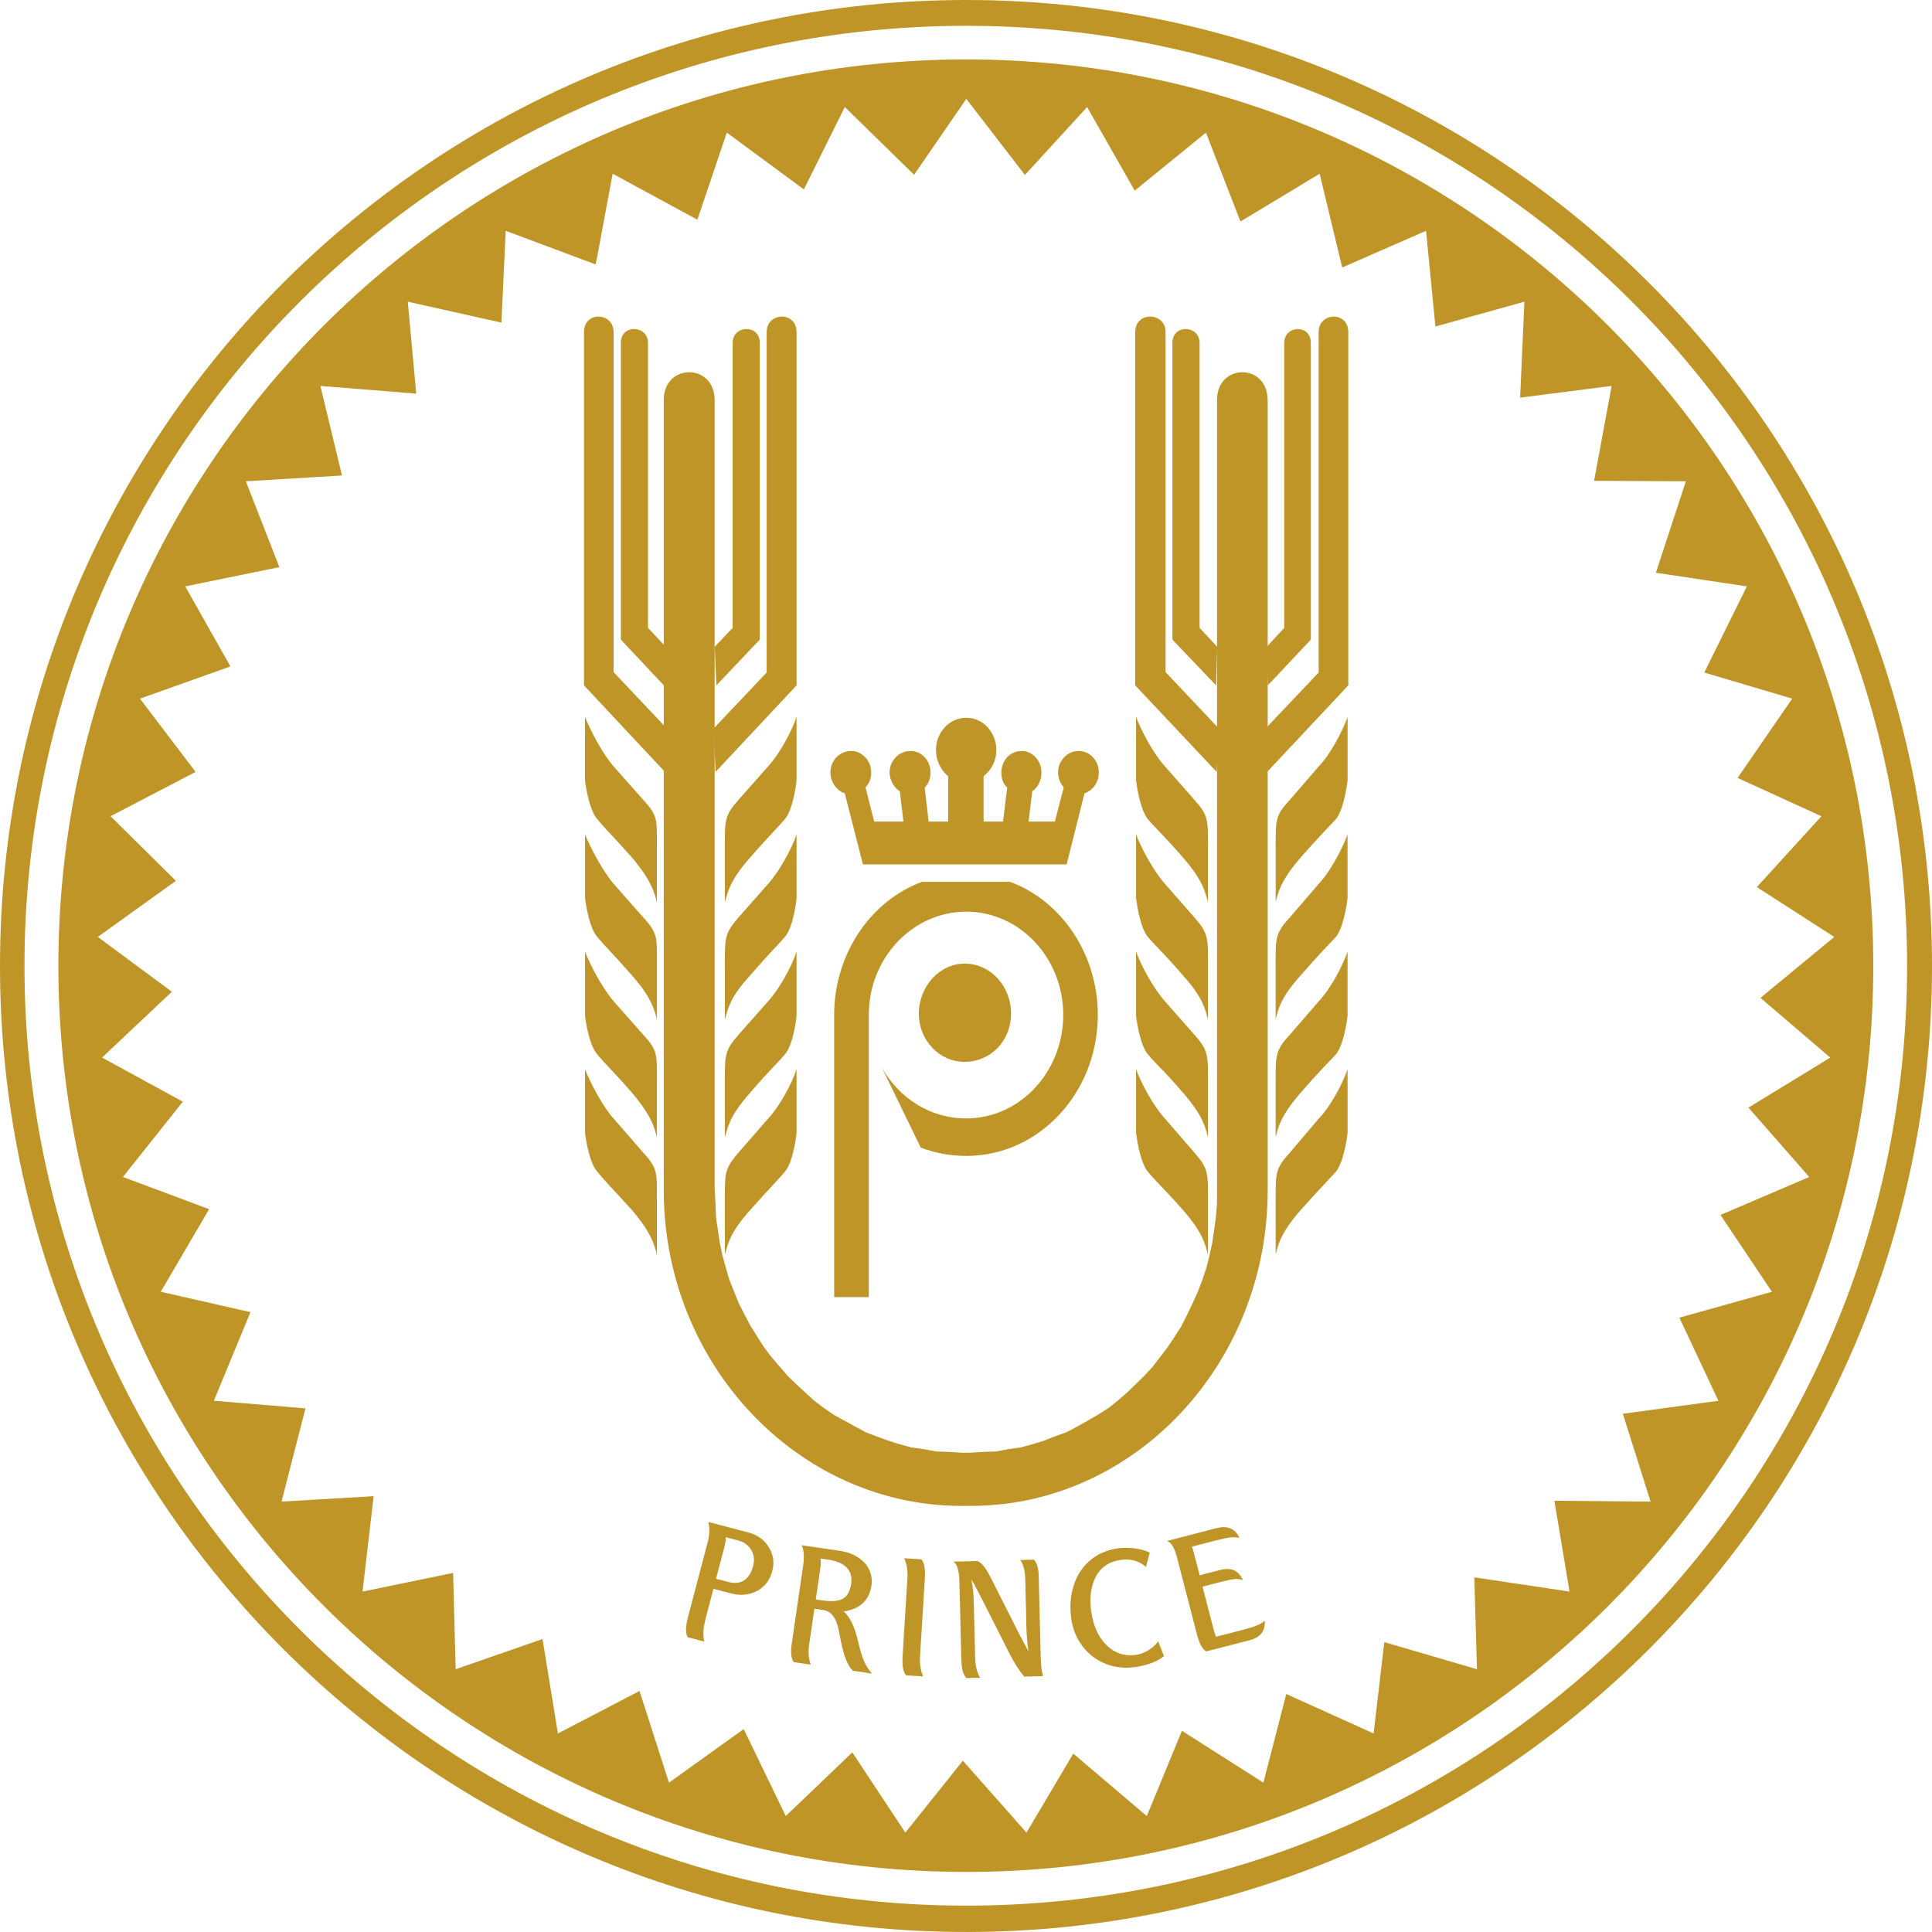 <svg id="Layer_2" data-name="Layer 2" xmlns="http://www.w3.org/2000/svg" viewBox="0 0 998.46 998.45"><defs><style>.cls-1,.cls-2{fill:#be9526}.cls-2{fill-rule:evenodd}</style></defs><g id="Layer_1-2" data-name="Layer 1"><path class="cls-2" d="M499.38 13.34c268.29 0 486.21 217.45 486.21 485.87S767.67 984.84 499.38 984.84 12.65 767.41 12.65 499.22 230.5 13.34 499.38 13.34m0-13.34c275.61 0 499.08 223.55 499.08 499.22S774.99 998.45 499.38 998.45 0 774.78 0 499.22 223.5 0 499.38 0"/><path class="cls-2" d="M451.8 424.6h15.1l-1.88-15.65c-3.05-2.04-5.27-5.69-5.27-9.77 0-6.09 4.83-11.07 10.74-11.07s10.4 4.98 10.4 11.07c0 3.19-.99 5.84-2.99 7.88l2 17.54H490v-23.45c-3.86-3.2-6.3-8.06-6.3-13.57 0-8.96 6.85-16.64 15.68-16.64s15.52 7.68 15.52 16.64c0 5.83-2.59 10.37-6.59 13.57v23.45h10.06l2.15-17.54c-2.15-2.04-3.02-4.69-3.02-7.88 0-6.09 4.46-11.07 10.48-11.07 5.62 0 10.23 4.98 10.23 11.07 0 4.08-1.69 7.73-4.74 9.77l-1.9 15.65h13.58l4.58-17.69c-1.69-2.04-2.93-4.76-2.93-7.73 0-6.09 4.83-11.07 10.65-11.07s10.41 4.98 10.41 11.07c0 5.22-3.04 9.26-7.42 10.85l-9.2 36.7H445.96l-9.37-36.7c-3.9-1.25-7.42-5.63-7.42-10.85 0-6.09 4.7-11.07 10.72-11.07 5.62 0 10.35 4.98 10.35 11.07 0 2.97-.93 5.69-2.94 7.73l4.48 17.69zm46.75 73.4c13.25 0 23.96 11.51 23.96 25.8s-10.71 24.97-23.96 24.97-23.7-11.25-23.7-24.97 10.49-25.8 23.7-25.8"/><path class="cls-2" d="M499.38 51.1l30.3 39.31 32.14-35.09 24.61 43.19 36.81-29.97 17.83 45.94L682 89.79l11.65 48.45 43.34-18.96 4.83 49.45 45.99-12.82-2.2 49.59 47.28-6.05-9.06 49.03 47.43.25-15.5 47.26 47.03 7.05-22.02 44.53 45.44 13.49-28.22 40.97 43.32 19.8-33.39 36.62 40.03 25.76-38.13 31.49 36.06 30.86-42.28 25.86 31.41 35.84-45.86 19.62 26.59 39.71-47.84 13.37 20.18 42.95-49.39 6.73 14.34 45.38-49.73-.43 7.84 46.94-49.21-7.36 1.36 47.48-47.89-14-5.51 47.2-45.14-20.38-11.82 45.79-42.11-26.78-18.15 44.06-37.99-32.26-24.19 40.81-32.88-37.17-29.72 37.17-27.42-41.46-34.39 32.91-21.73-44.96-38.62 27.68-15.22-47.37-42.18 21.96-7.95-48.81-44.89 15.61-1.32-49.78-46.8 9.66 5.73-49.3-47.59 2.79 12.36-48.18-47.34-3.93 18.9-45.79-46.35-10.54 24.99-42.68-44.54-16.65 30.96-38.9-41.74-22.8 36.07-34.02-38.27-28.33 40.35-28.99-33.75-33.39 43.93-22.9-28.74-37.86 46.75-16.66-23.37-41.36 48.66-9.95-17.32-44.36 49.69-3-11.18-46.28 49.54 3.97-4.36-47.51 48.39 10.82 2.21-47.45 46.53 17.4 8.75-46.9 43.78 23.76 15.2-45.01 39.83 29.35 21.17-42.57 35.79 35.02 27-39.25zm0-20.38c258.68 0 468.74 209.73 468.74 468.49S758.06 967.42 499.38 967.42 30.17 757.99 30.17 499.21 240.29 30.72 499.38 30.72"/><path class="cls-2" d="M453.3 546.21v-.25.25zm-4.3 27.6v96.53h-17.9V524.51c0-31.5 18.89-59.02 45.43-68.79h45.42c26.53 9.77 45.4 37.29 45.4 68.79 0 40.22-30.41 72.88-67.97 72.88-8.39 0-16.25-1.52-23.54-4.3l-20.13-41.45c8.86 15.87 24.96 26.37 43.67 26.37 27.51 0 50.1-23.92 50.1-53.5s-22.59-53.36-50.1-53.36S449 494.85 449 524.51v2.4-.1 47z"/><path class="cls-2" d="M655.14 206.74v408.44c0 89.63-68.81 163.07-153.45 163.07h-4.78c-84.64 0-153.88-73.44-153.88-163.07V206.74c0-19.17 26.29-19.17 26.29 0v407.82l.45 7.42.25 7.05 1 6.68.99 6.76 1.33 6.28 1.82 6.57 1.77 6.04 2.48 6.25 2.43 6.02 2.93 5.72 3.16 6.01 3.32 5.23 3.39 5.38 3.76 5.02 4.38 5.09 4.13 4.8 4.4 4.31 4.67 4.28 4.69 4.3 4.92 3.75 5.27 3.65 5.35 2.9 5.6 3.08 5.49 3.01 5.7 2.16 6.04 2.21 5.96 1.89 6.02 1.62 6.32.85 6.35 1.22 6.29.23 6.91.41h4.67l6.73-.41 6.59-.23 6.47-1.22 6.05-.85 6.04-1.62 6.07-1.89 5.61-2.21 6.1-2.16 5.64-3.01 5.48-3.08 4.98-2.9 5.73-3.65 4.7-3.75 4.95-4.3 4.37-4.28 4.45-4.31 4.38-4.8 3.89-5.09 3.83-5.02 3.57-5.38 3.37-5.23 2.99-6.01 2.73-5.72 2.75-6.02 2.37-6.25 2.02-6.04 1.66-6.57 1.37-6.28.99-6.76.93-6.68.58-7.05V206.74c0-19.17 26.15-19.17 26.15 0"/><path class="cls-2" d="M587.12 431.18v32.95s1.68 14.83 6.1 20.09c4.52 5.34 7.71 7.73 18.14 19.88 10.46 11.6 11.4 17.38 12.91 22.7v-26.15c0-16.05.53-17.93-7.11-26.64l-15.17-17.3c-5.71-6.44-12.33-18.52-14.87-25.53m0 60.55v33.31s1.68 14.6 6.1 19.87c4.52 5.4 7.71 7.63 18.14 19.81 10.46 12.07 11.4 17.54 12.91 22.95v-26.31c0-16.01.53-18.14-7.11-26.72l-15.17-17.25c-5.71-6.36-12.33-18.31-14.87-25.65m0 60.81v32.9s1.68 14.78 6.1 20.1c4.52 5.43 7.71 8.03 18.14 19.8 10.46 11.96 11.4 17.63 12.91 22.92v-26.15c0-15.93.53-17.83-7.11-26.56l-15.17-17.54c-5.71-6.13-12.33-18.24-14.87-25.47m109.29-121.36v32.95s-1.64 14.83-6.04 20.09c-5.01 5.34-7.6 7.73-18.21 19.88-10.4 11.6-11.53 17.38-12.91 22.7v-26.15c0-16.05-.53-17.93 7.42-26.64l14.91-17.3c6.02-6.44 12.38-18.52 14.84-25.53m0 60.55v33.31s-1.64 14.6-6.04 19.87c-5.01 5.4-7.6 7.63-18.21 19.81-10.4 12.07-11.53 17.54-12.91 22.95v-26.31c0-16.01-.53-18.14 7.42-26.72l14.91-17.25c6.02-6.36 12.38-18.31 14.84-25.65m0 60.81v32.9s-1.64 14.78-6.04 20.1c-5.01 5.43-7.6 8.03-18.21 19.8-10.4 11.96-11.53 17.63-12.91 22.92v-26.15c0-15.93-.53-17.83 7.42-26.56l14.91-17.54c6.02-6.13 12.38-18.24 14.84-25.47m-19-375.42c0-9.76-13.73-9.14-13.73 0V324.5l-9.08 9.77.55 19.95 22.26-23.65V177.13zm19 193.35v32.77s-1.64 14.68-6.04 20.1c-5.01 5.32-7.6 7.83-18.21 19.79-10.4 12.08-11.53 17.77-12.91 22.96v-26.18c0-16.41-.53-18.09 7.42-26.69l14.91-17.25c6.02-6.2 12.38-18.51 14.84-25.51m.35-198.87c0-10.91-15.32-10.4-15.32 0v175.96l-27.42 28.91.79 22.44 41.95-44.72V171.6zm-90.89 5.52c0-9.76 14.03-9.14 14.03 0v147.36l9.1 9.77-.58 19.95-22.54-23.65V177.12zm-19.22-5.52c0-10.91 15.68-10.4 15.68 0v175.73l27.53 29.15-1.13 22.44-42.08-44.72v-182.6zm-194.03 5.52c0-9.76-14.02-9.14-14.02 0v147.36l-9.28 9.77.87 19.95 22.42-23.65V177.12zm19.01-5.52c0-10.91-15.46-10.4-15.46 0v175.96l-27.4 28.91 1 22.44 41.86-44.72V171.6zm-90.82 5.52c0-9.76 14.04-9.14 14.04 0v147.36l9.19 9.77-.99 19.95-22.23-23.65V177.12zm-19.05-5.52c0-10.91 15.3-10.4 15.3 0v175.73l27.53 29.15-.99 22.44-41.83-44.72v-182.6zm109.87 259.57v32.95s-1.44 14.83-6.05 20.09c-4.58 5.34-7.49 7.73-17.92 19.88-10.74 11.6-11.43 17.38-13.09 22.7v-26.15c0-16.05-.41-17.93 7.16-26.64l15.26-17.3c5.8-6.44 12.38-18.52 14.64-25.53m0 60.55v33.31s-1.44 14.6-6.05 19.87c-4.58 5.4-7.49 7.63-17.92 19.81-10.74 12.07-11.43 17.54-13.09 22.95v-26.31c0-16.01-.41-18.14 7.16-26.72l15.26-17.25c5.8-6.36 12.38-18.31 14.64-25.65m0 60.81v32.9s-1.44 14.78-6.05 20.1c-4.58 5.43-7.49 8.03-17.92 19.8-10.74 11.96-11.43 17.63-13.09 22.92v-26.15c0-15.93-.41-17.83 7.16-26.56l15.26-17.54c5.8-6.13 12.38-18.24 14.64-25.47m0-182.06v32.77s-1.44 14.68-6.05 20.1c-4.58 5.32-7.49 7.83-17.92 19.79-10.74 12.08-11.43 17.77-13.09 22.96v-26.18c0-16.41-.41-18.09 7.16-26.69l15.26-17.25c5.8-6.2 12.38-18.51 14.64-25.51m-109.3 60.7v32.95s1.64 14.83 6.33 20.09c4.41 5.34 7.27 7.73 17.92 19.88 10.16 11.6 11.41 17.38 12.89 22.7v-26.15c0-16.05.84-17.93-7.16-26.64l-15.26-17.3c-5.49-6.44-11.95-18.52-14.73-25.53m0 60.55v33.31s1.64 14.6 6.33 19.87c4.41 5.4 7.27 7.63 17.92 19.81 10.16 12.07 11.41 17.54 12.89 22.95v-26.31c0-16.01.84-18.14-7.16-26.72l-15.26-17.25c-5.49-6.36-11.95-18.31-14.73-25.65m0 60.81v32.9s1.64 14.78 6.33 20.1c4.41 5.43 7.27 8.03 17.92 19.8 10.16 11.96 11.41 17.63 12.89 22.92v-26.15c0-15.93.84-17.83-7.16-26.56l-15.26-17.54c-5.49-6.13-11.95-18.24-14.73-25.47m0-182.06v32.77s1.64 14.68 6.33 20.1c4.41 5.32 7.27 7.83 17.92 19.79 10.16 12.08 11.41 17.77 12.89 22.96v-26.18c0-16.41.84-18.09-7.16-26.69l-15.26-17.25c-5.49-6.2-11.95-18.51-14.73-25.51m284.79 0v32.77s1.68 14.68 6.1 20.1c4.52 5.32 7.71 7.83 18.14 19.79 10.46 12.08 11.4 17.77 12.91 22.96v-26.18c0-16.41.53-18.09-7.11-26.69l-15.17-17.25c-5.71-6.2-12.33-18.51-14.87-25.51"/><path class="cls-1" d="M355.75 836.21l10.3-39.22c.92-3.5 1.07-6.84.46-9.99l20.14 5.29c4.69 1.23 8.2 3.8 10.51 7.69 2.21 3.64 2.76 7.61 1.62 11.92-1.22 4.64-3.9 8.03-8.03 10.16-3.86 1.98-8.19 2.35-12.99 1.08l-9.3-2.44-4.57 17.38.1-.06c-.94 3.55-1.08 6.86-.44 9.91l-7.93-2.08c-1.06-1.89-1.02-5.11.12-9.65m13.93-20.11l6.63 1.74c4.04 1.06 7.26.44 9.65-1.87 1.61-1.54 2.79-3.7 3.52-6.51.86-3.29.51-6.2-1.07-8.75-1.49-2.46-3.82-4.11-7-4.95l-6.79-1.78c.25 1.22.04 3.12-.64 5.71l-4.31 16.41z"/><path class="cls-1" d="M355.75 836.21l.31.08 10.3-39.22c.56-2.13.84-4.2.84-6.21 0-1.33-.12-2.64-.37-3.92l-.31.06-.08.31 20.14 5.29c4.62 1.22 8.04 3.72 10.32 7.55 1.44 2.36 2.15 4.85 2.15 7.5 0 1.35-.19 2.75-.56 4.18-1.21 4.56-3.81 7.86-7.87 9.96-2.32 1.19-4.8 1.78-7.46 1.78-1.69 0-3.46-.24-5.3-.73l-9.6-2.52-4.84 18.41.75-.42-.15-.28-.31-.08c-.56 2.13-.84 4.18-.84 6.14 0 1.35.13 2.65.4 3.91l.31-.07.08-.31-7.93-2.08-.08.31.28-.15c-.47-.84-.73-2.01-.73-3.5 0-1.6.29-3.58.87-5.92l-.31-.08.31.08-.31-.08-.31-.08c-.59 2.37-.89 4.39-.89 6.07 0 1.56.26 2.83.81 3.81l.07.12 8.55 2.25-.11-.5c-.26-1.22-.38-2.48-.38-3.78 0-1.9.27-3.9.82-5.98l.19-.72-.1.06 4.3-16.36 8.99 2.36c1.89.5 3.71.75 5.46.75 2.76 0 5.35-.62 7.75-1.85 4.21-2.17 6.96-5.65 8.19-10.37.39-1.48.58-2.93.58-4.34 0-2.76-.75-5.38-2.24-7.83l-.27.16.27-.16c-2.36-3.97-5.95-6.59-10.7-7.84l-20.62-5.41.1.49c.24 1.24.36 2.51.36 3.8 0 1.95-.27 3.97-.82 6.05l-10.3 39.22.31.08zm13.93-20.11l-.08.31 6.63 1.74c1.29.34 2.51.51 3.65.51 2.48 0 4.61-.82 6.3-2.46 1.67-1.58 2.87-3.81 3.61-6.66.31-1.18.47-2.31.47-3.41 0-2.02-.52-3.89-1.58-5.59l-.27.17.27-.16c-1.53-2.54-3.95-4.24-7.19-5.09l-7.28-1.91.1.5c.06.31.1.67.1 1.09 0 1.11-.24 2.62-.73 4.48l-4.39 16.72.31.08.08-.31.31.08 4.31-16.41c.5-1.9.75-3.44.75-4.64 0-.45-.04-.85-.11-1.21l-.31.06-.08.31 6.79 1.78c3.12.82 5.36 2.42 6.81 4.81a9.817 9.817 0 011.48 5.26c0 1.03-.15 2.12-.45 3.25-.72 2.77-1.88 4.88-3.44 6.36-1.58 1.53-3.52 2.28-5.86 2.29-1.08 0-2.24-.16-3.49-.49l-6.63-1.74-.08.31.31.08-.31-.08zm39.85 32.94l5.85-40.04c.59-4.02.4-7.35-.57-9.97l19.03 2.78c5.3.78 9.48 2.77 12.56 5.98 2.97 3.14 4.19 6.95 3.65 11.43-1.09 7.84-6.02 12.3-14.8 13.39 3.4 2.58 6.01 7.81 7.85 15.68 1 4.31 2 7.67 3.01 10.07 1 2.4 2.25 4.45 3.75 6.13l-9.02-1.32c-2.59-2.69-4.62-7.89-6.08-15.59-.91-4.98-1.63-8.1-2.18-9.36-.83-2.04-1.82-3.56-2.97-4.58-1.15-1.01-2.63-1.65-4.45-1.92l-4.55-.66-2.77 18.95c-.53 3.64-.31 6.94.67 9.9l-8.11-1.19c-1.26-1.76-1.55-4.98-.87-9.67m11.7-22.2l3.72.55c5.02.73 8.67.39 10.96-1.02 2.28-1.36 3.7-3.97 4.27-7.82.55-3.75-.36-6.76-2.73-9.02-2.14-1.95-5.28-3.22-9.42-3.83l-4.47-.65c.38 1.24.4 3.1.03 5.58l-2.37 16.21z"/><path class="cls-1" d="M409.53 849.04l.31.05 5.85-40.04c.22-1.53.34-2.97.34-4.31 0-2.2-.3-4.14-.92-5.82l-.3.11-.05.31 19.03 2.78c5.25.77 9.35 2.73 12.38 5.88 2.47 2.61 3.69 5.66 3.69 9.21 0 .64-.04 1.29-.12 1.96l.31.04-.31-.04c-.54 3.87-2.01 6.86-4.42 9.04-2.41 2.17-5.76 3.54-10.11 4.08l-.77.1.62.47c3.3 2.5 5.91 7.66 7.73 15.5 1 4.32 2.01 7.7 3.02 10.12 1.01 2.43 2.28 4.5 3.81 6.21l.24-.21.05-.31-9.02-1.32-.05.31.23-.22c-2.51-2.6-4.55-7.75-6-15.43-.45-2.49-.86-4.52-1.23-6.09-.37-1.57-.68-2.67-.97-3.34l-.29.13.29-.12c-.85-2.07-1.85-3.63-3.05-4.69-1.2-1.06-2.75-1.72-4.61-1.99l-4.87-.71-2.82 19.26c-.19 1.3-.28 2.55-.28 3.77 0 2.23.32 4.32.96 6.27l.3-.1.05-.31-8.11-1.19-.05.31.26-.18c-.76-1.05-1.17-2.75-1.17-5.09 0-1.27.12-2.72.36-4.36l-.31-.05-.31-.05c-.24 1.66-.37 3.14-.37 4.45 0 2.41.41 4.23 1.29 5.45l.08.11 8.75 1.28-.16-.49c-.62-1.88-.93-3.9-.93-6.07 0-1.18.09-2.41.28-3.68l2.73-18.63 4.24.62c1.77.26 3.19.88 4.29 1.84 1.1.97 2.06 2.45 2.88 4.46.26.59.58 1.68.94 3.23s.77 3.57 1.22 6.06c1.47 7.73 3.5 12.97 6.17 15.75l.08.08 9.99 1.46-.58-.65c-1.47-1.65-2.71-3.66-3.69-6.04-.99-2.37-1.99-5.71-2.99-10.02-1.85-7.9-4.47-13.2-7.97-15.86l-.19.25.04.31c4.43-.55 7.93-1.95 10.46-4.24 2.53-2.28 4.07-5.44 4.62-9.42.08-.7.13-1.38.13-2.05 0-3.7-1.29-6.93-3.86-9.65-3.14-3.27-7.4-5.29-12.75-6.07l-19.56-2.86.19.5c.59 1.58.89 3.45.89 5.6 0 1.3-.11 2.71-.33 4.22l-5.85 40.04.31.05zm11.7-22.2l-.05.31 3.72.55c1.73.25 3.29.38 4.71.38 2.73 0 4.88-.47 6.47-1.44l-.17-.27.16.27c1.19-.71 2.16-1.75 2.89-3.09.73-1.35 1.24-3 1.53-4.96.11-.72.16-1.42.16-2.09 0-2.89-1-5.32-2.99-7.21-2.21-2-5.41-3.29-9.58-3.91l-4.96-.72.15.48c.18.59.28 1.37.28 2.31 0 .89-.09 1.94-.26 3.13l-2.41 16.53.31.05.05-.31.31.05 2.37-16.21c.18-1.22.27-2.29.27-3.22 0-.99-.1-1.82-.31-2.5l-.3.09-.05.31 4.47.65c4.1.6 7.17 1.86 9.25 3.75l.21-.23-.22.23c1.86 1.78 2.79 4.01 2.79 6.75 0 .64-.05 1.3-.15 2-.28 1.9-.77 3.48-1.46 4.74-.69 1.26-1.57 2.21-2.66 2.85-1.44.89-3.48 1.35-6.13 1.35-1.38 0-2.92-.12-4.62-.37l-3.72-.55-.05.31.31.05-.31-.05zm45.55 29.1l2.51-40.47c.23-3.67-.27-6.94-1.49-9.81l8.18.51c1.41 1.65 1.96 4.81 1.67 9.49l-2.52 40.55c-.23 3.67.26 6.94 1.49 9.81l-8.18-.51c-1.41-1.65-1.96-4.84-1.67-9.57"/><path class="cls-1" d="M466.78 855.94l.32.02 2.51-40.47c.04-.58.05-1.15.05-1.71 0-3.03-.52-5.78-1.56-8.24l-.29.12-.02.32 8.18.51.02-.32-.24.21c1.09 1.26 1.68 3.6 1.67 7.02 0 .7-.02 1.45-.07 2.24l-2.52 40.55c-.04.58-.05 1.16-.05 1.72 0 3.02.52 5.77 1.56 8.23l.29-.12.02-.32-8.18-.51-.02.32.24-.21c-1.08-1.26-1.67-3.61-1.67-7.05 0-.72.02-1.48.08-2.29l-.32-.02-.32-.02c-.05.82-.08 1.6-.08 2.33 0 3.51.57 5.99 1.82 7.46l.09.1 8.82.55-.2-.47c-1.01-2.37-1.51-5.03-1.51-7.98 0-.55.02-1.11.05-1.69l2.52-40.55c.05-.8.07-1.57.07-2.28 0-3.48-.57-5.95-1.82-7.43l-.09-.1-8.82-.55.2.47c1 2.38 1.51 5.04 1.51 7.99 0 .55-.02 1.11-.05 1.67l-2.51 40.47.32.02zm63.94-16.63l-.57-23.15c-.11-4.23-.88-7.45-2.33-9.65l6.35-.15c1.43 1.64 2.2 4.29 2.29 7.97l.03 1.25.98 39.95c.13 5.13.48 8.38 1.08 9.76l.02.67-9.11.22c-2.82-3.44-5.46-7.64-7.92-12.6-10.2-20.32-16.21-32.11-18.01-35.35-1.57-2.69-2.45-4.12-2.61-4.28 1.19 3.04 1.87 8.04 2.04 15l.7 28.17c.09 3.68.86 6.89 2.33 9.65l-6.35.15c-1.54-1.52-2.37-4.59-2.48-9.22l-.99-40.04c-.13-5.4-1-8.84-2.59-10.31l11.53-.28c2.03.84 4.13 3.41 6.29 7.7l15.12 29.9c3.04 5.89 4.94 9.35 5.69 10.4-.82-3.66-1.31-8.92-1.48-15.77"/><path class="cls-1" d="M530.72 839.31h.32l-.57-23.16c-.11-4.27-.89-7.54-2.38-9.81l-.26.17v.32l6.36-.15v-.32l-.25.21c1.36 1.55 2.12 4.13 2.21 7.77l.03 1.25.98 39.95c.06 2.57.18 4.67.37 6.31.18 1.64.42 2.81.74 3.56l.29-.13h-.32v.36l-8.79.21v.32l.25-.2c-2.8-3.42-5.43-7.6-7.88-12.54-10.2-20.33-16.21-32.11-18.02-35.37-.79-1.35-1.4-2.38-1.84-3.1-.22-.36-.39-.64-.53-.84-.07-.1-.12-.18-.17-.25-.05-.07-.08-.11-.13-.16l-1.05-1.02.53 1.37c1.17 2.97 1.85 7.95 2.02 14.89l.7 28.17c.09 3.72.87 6.98 2.36 9.79l.28-.15v-.32l-6.36.15v.32l.23-.23c-.72-.7-1.29-1.8-1.69-3.3-.4-1.5-.64-3.4-.7-5.7l-.99-40.04c-.07-2.72-.32-4.95-.76-6.7s-1.07-3.03-1.94-3.83l-.21.23v.32l11.54-.28v-.32l-.13.29c.94.39 1.94 1.21 2.97 2.46 1.03 1.26 2.08 2.96 3.16 5.09l15.12 29.9c1.52 2.95 2.76 5.29 3.71 7.03.95 1.74 1.61 2.86 2.01 3.41l.9 1.25-.34-1.5c-.81-3.63-1.3-8.87-1.47-15.71h-.32l-.32.02c.17 6.86.66 12.14 1.49 15.83l.31-.07.26-.18c-.36-.49-1.02-1.62-1.97-3.35s-2.18-4.07-3.7-7.01-15.12-29.9-15.12-29.9c-1.09-2.16-2.17-3.9-3.23-5.2-1.07-1.31-2.13-2.2-3.22-2.65l-.06-.03-12.38.3.58.53c.73.67 1.33 1.84 1.75 3.52.42 1.68.67 3.87.74 6.56l.99 40.04c.06 2.33.29 4.28.72 5.85.42 1.57 1.03 2.77 1.86 3.59l.1.09 7-.17-.24-.45c-1.44-2.7-2.2-5.87-2.29-9.51l-.7-28.17c-.17-6.98-.85-12-2.06-15.11l-.29.12-.22.23s.12.16.25.36c.4.61 1.17 1.9 2.31 3.85l.27-.16-.28.15c1.8 3.23 7.81 15.02 18.01 35.34 2.47 4.97 5.12 9.19 7.96 12.66l.1.12 9.58-.23-.02-1.05-.02-.06c-.27-.63-.51-1.77-.69-3.38-.18-1.61-.3-3.7-.36-6.26l-.98-39.95-.03-1.25c-.09-3.72-.86-6.44-2.37-8.17l-.1-.11-7.07.17.31.48c1.4 2.12 2.17 5.28 2.28 9.48l.57 23.15h.32zm67.73 9.54l2.68 6.87c-1.34 1.21-3.31 2.31-5.9 3.3-2.59.99-5.43 1.71-8.52 2.16-5.4.78-10.5.22-15.28-1.68-4.66-1.87-8.51-4.77-11.57-8.73-3.18-4.1-5.16-8.83-5.93-14.18-.87-6.01-.5-11.61 1.12-16.81 1.61-5.24 4.31-9.52 8.12-12.82 3.94-3.5 8.76-5.66 14.44-6.48 2.7-.39 5.58-.4 8.62-.02 3.04.38 5.56 1.07 7.56 2.08l-1.74 6.67c-3.58-2.97-7.91-4.1-12.99-3.36-7.01 1.01-11.73 4.79-14.16 11.34-1.71 4.53-2.14 9.77-1.28 15.73 1.14 7.89 4 13.92 8.61 18.1 4.21 3.84 9.22 5.34 15.01 4.51 2.04-.3 4.1-1.06 6.17-2.29 2.08-1.22 3.75-2.69 5.03-4.4"/><path class="cls-1" d="M598.45 848.85l-.29.11 2.68 6.87.29-.11-.21-.23c-1.3 1.17-3.24 2.26-5.8 3.24-2.57.98-5.38 1.7-8.45 2.14-1.57.23-3.11.34-4.62.34-3.65 0-7.15-.67-10.49-2-4.61-1.85-8.41-4.71-11.43-8.62-3.15-4.06-5.1-8.73-5.86-14.03-.3-2.09-.45-4.13-.45-6.12 0-3.69.52-7.2 1.56-10.55 1.59-5.2 4.27-9.41 8.02-12.68 3.9-3.46 8.64-5.59 14.27-6.41 1.36-.19 2.76-.29 4.2-.29 1.4 0 2.85.09 4.33.28 3.01.38 5.5 1.06 7.46 2.05l.14-.28-.31-.08-1.74 6.67.31.08.2-.24c-2.92-2.43-6.35-3.65-10.24-3.65-.97 0-1.96.07-2.99.22-3.55.51-6.54 1.73-8.95 3.66-2.41 1.93-4.23 4.56-5.46 7.88-1.16 3.06-1.73 6.43-1.73 10.12 0 1.84.15 3.77.43 5.76 1.14 7.94 4.04 14.05 8.71 18.29 3.51 3.2 7.59 4.82 12.19 4.81 1 0 2.03-.08 3.08-.23 2.09-.3 4.19-1.08 6.29-2.33 2.11-1.24 3.81-2.74 5.12-4.48l-.25-.19-.29.11.29-.11-.25-.19c-1.25 1.67-2.89 3.11-4.94 4.31-2.04 1.21-4.07 1.96-6.06 2.25-1.02.15-2.02.22-2.99.22-4.45 0-8.36-1.54-11.76-4.65-4.54-4.12-7.38-10.08-8.51-17.91-.28-1.97-.43-3.86-.43-5.67 0-3.62.56-6.92 1.69-9.9 1.2-3.23 2.96-5.76 5.27-7.61 2.31-1.85 5.18-3.03 8.64-3.52 1-.14 1.96-.21 2.9-.21 3.76 0 7.02 1.17 9.84 3.51l.38.32 1.93-7.4-.23-.11c-2.05-1.03-4.6-1.72-7.66-2.11-1.51-.19-2.98-.28-4.41-.28-1.47 0-2.9.1-4.29.3-5.73.83-10.61 3.02-14.6 6.56-3.85 3.35-6.59 7.68-8.21 12.97-1.06 3.41-1.59 6.99-1.59 10.74 0 2.02.15 4.09.46 6.21.77 5.4 2.78 10.19 5.99 14.33 3.08 4 6.99 6.94 11.7 8.82 3.42 1.36 6.99 2.04 10.72 2.04 1.55 0 3.12-.11 4.72-.34 3.11-.45 5.97-1.18 8.59-2.18 2.61-1 4.61-2.11 6-3.36l.16-.15-2.96-7.61-.34.45.25.19zm29.83-2.63l13.6-3.52c3.4-.88 5.89-1.64 7.48-2.28 1.59-.64 2.91-1.39 3.96-2.23.13 4.74-2.39 7.78-7.57 9.12l-22.34 5.78c-1.85-1.14-3.37-4-4.55-8.58l-10.33-39.9c-1.24-4.57-2.75-7.29-4.53-8.16l24.77-6.41c5.29-1.37 9.02.06 11.21 4.27-1.33-.23-2.84-.25-4.54-.04-1.7.21-4.25.76-7.65 1.64l-12.3 3.19c.37.76.75 1.88 1.12 3.34l.31 1.21 2.8 10.85 10.53-2.72c2.86-.74 5.18-.78 6.96-.12 1.78.66 3.28 2.13 4.51 4.41-1.3-.35-2.74-.43-4.33-.22-1.59.21-4.24.8-7.96 1.76l-8.34 2.15 5.8 22.42c.48 1.84.94 3.18 1.39 4.05"/><path class="cls-1" d="M628.28 846.22l.08.31 13.6-3.52c3.4-.88 5.91-1.64 7.52-2.29 1.61-.65 2.96-1.41 4.04-2.28l-.2-.25H653v.35c0 2.22-.61 4-1.82 5.4-1.21 1.4-3.04 2.43-5.52 3.07l-22.34 5.78.08.31.17-.27c-.85-.52-1.67-1.48-2.41-2.88-.74-1.4-1.41-3.24-2-5.52l-10.33-39.9c-.62-2.31-1.32-4.15-2.09-5.54-.77-1.39-1.63-2.34-2.61-2.82l-.14.28.08.31 24.77-6.41c1.27-.33 2.45-.49 3.53-.49 1.66 0 3.08.38 4.3 1.15 1.21.76 2.22 1.91 3.03 3.46l.28-.15.05-.31c-.72-.13-1.49-.19-2.31-.19-.73 0-1.51.05-2.32.15-1.73.22-4.29.76-7.69 1.64l-12.68 3.28.17.35c.36.73.73 1.83 1.1 3.28l.31 1.21 2.88 11.15 10.83-2.8c1.49-.39 2.83-.58 4.01-.58 1.05 0 1.97.15 2.77.44 1.69.63 3.13 2.03 4.34 4.26l.28-.15.08-.3c-.85-.23-1.75-.35-2.71-.34-.56 0-1.14.04-1.74.12-1.62.22-4.27.8-8 1.77l-8.64 2.23 5.88 22.73c.48 1.85.95 3.21 1.42 4.11l.12.22.24-.06-.08-.31.28-.15c-.43-.82-.9-2.15-1.37-3.98l-5.72-22.12 8.03-2.07c3.72-.96 6.37-1.55 7.93-1.75.57-.08 1.13-.11 1.66-.11.91 0 1.75.11 2.55.32l.71.19-.35-.65c-1.25-2.32-2.8-3.86-4.67-4.55-.88-.32-1.88-.48-2.99-.48-1.25 0-2.63.2-4.16.6l-10.22 2.64-2.72-10.54-.31-1.21c-.38-1.47-.76-2.6-1.15-3.39l-.28.14.08.31 12.3-3.19c3.39-.88 5.94-1.42 7.61-1.63.79-.1 1.54-.14 2.24-.14.79 0 1.52.06 2.2.18l.63.11-.29-.57c-.84-1.63-1.93-2.87-3.25-3.7-1.32-.83-2.88-1.24-4.63-1.24-1.14 0-2.37.17-3.68.51l-25.6 6.63.77.38c.8.39 1.59 1.23 2.33 2.56s1.42 3.13 2.03 5.4l.3-.08-.31.08 10.33 39.9c.6 2.31 1.28 4.19 2.06 5.65s1.65 2.51 2.64 3.12l.11.07 22.47-5.81c2.57-.66 4.52-1.75 5.84-3.27 1.32-1.52 1.97-3.48 1.97-5.81v-.35l-.02-.64-.5.4c-1.02.82-2.31 1.55-3.88 2.18-1.56.63-4.05 1.39-7.44 2.27l-13.6 3.52.08.31.28-.15-.28.15z"/></g></svg>